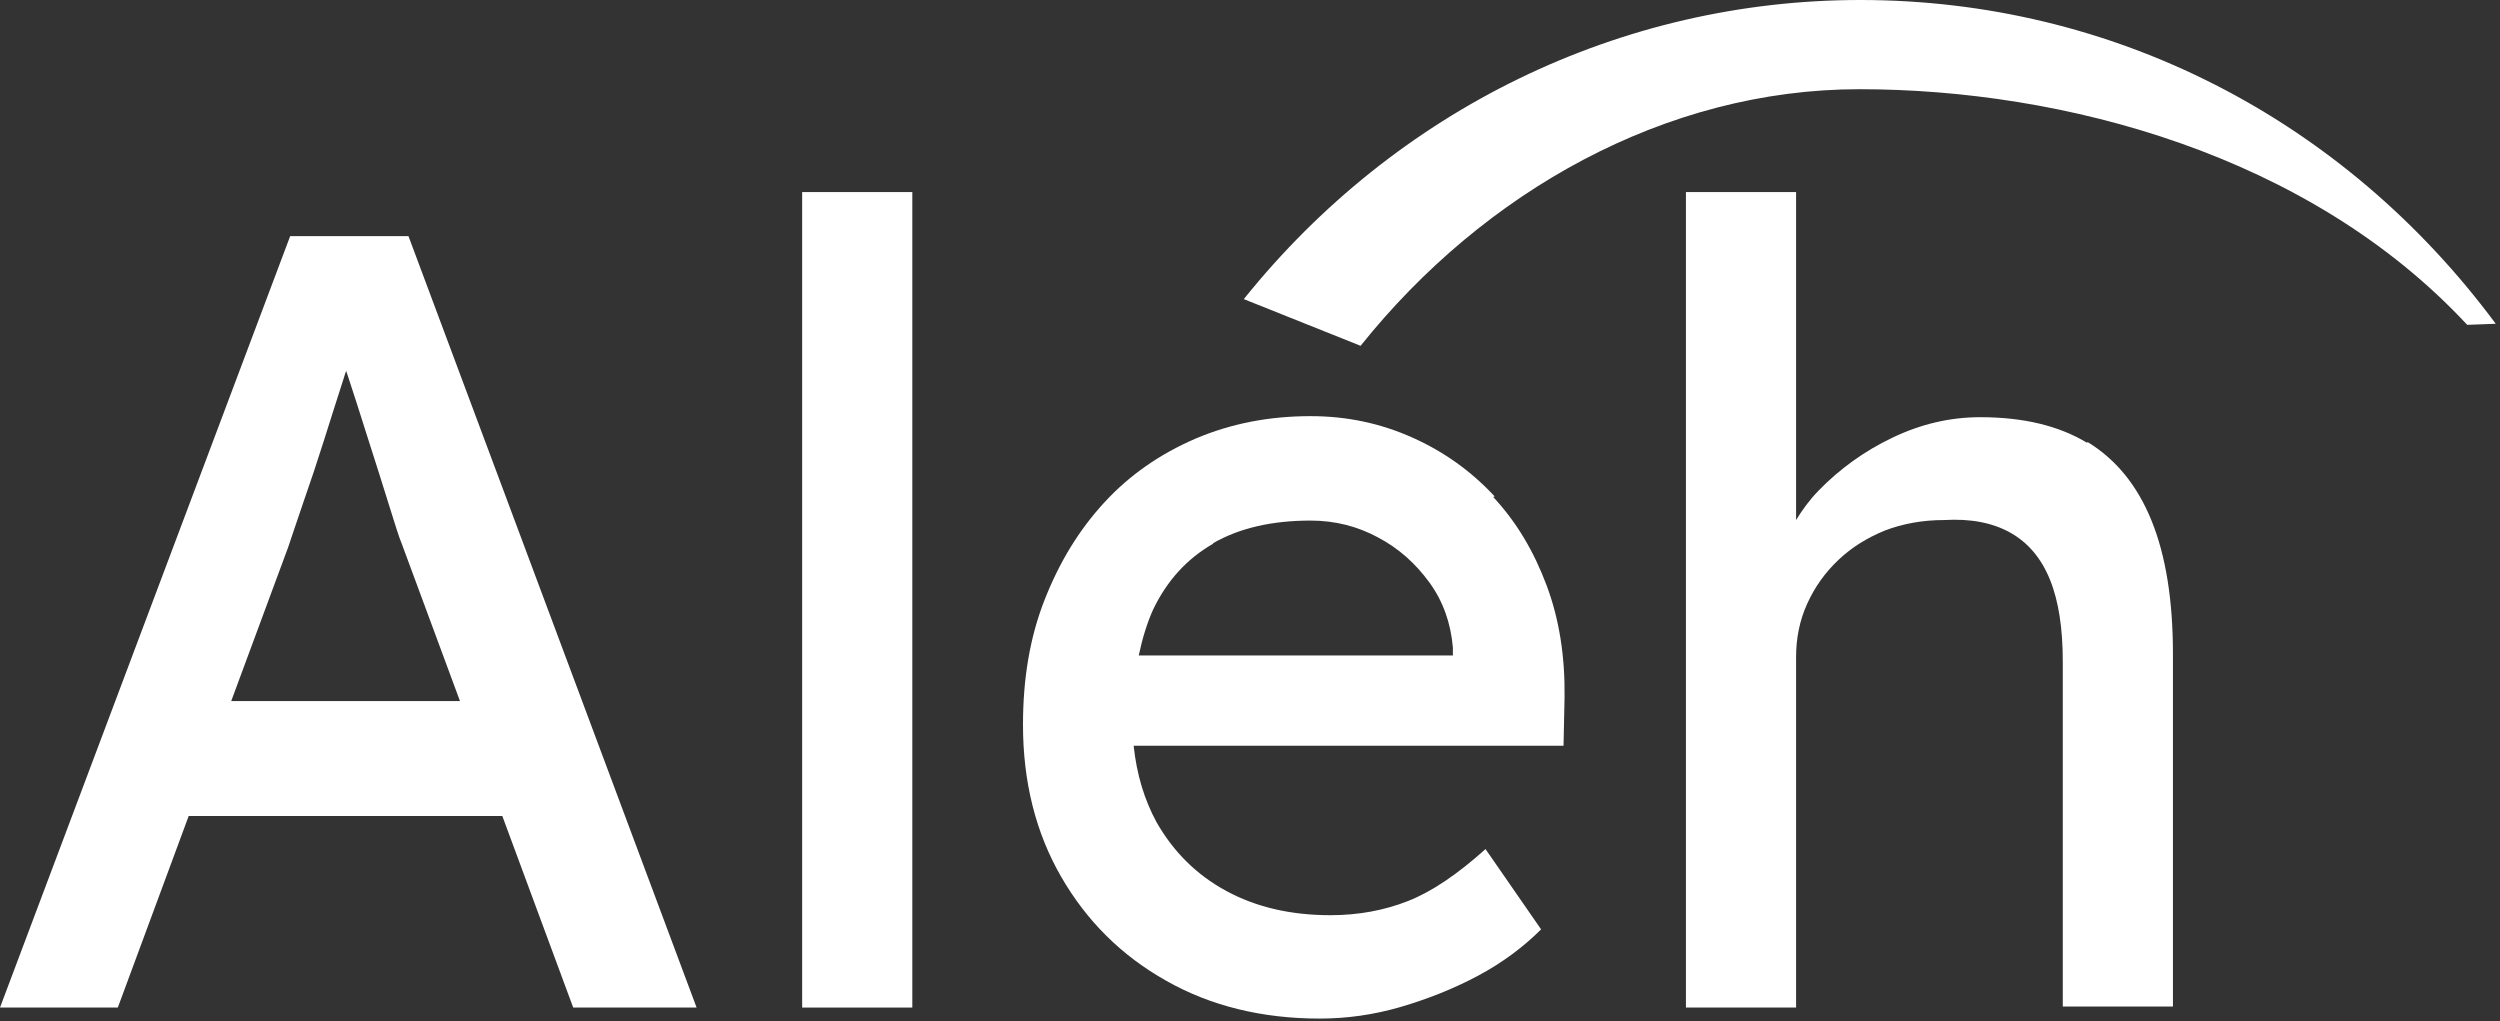 <?xml version="1.0" encoding="utf-8"?>
<svg xmlns="http://www.w3.org/2000/svg" fill="none" height="100%" overflow="visible" preserveAspectRatio="none" style="display: block;" viewBox="0 0 164 67" width="100%">
<rect x="0" y="0" width="164" height="67" fill="#333333" stroke="none"/>
<g id="Group">
<path d="M19.035 15.491L0 66.096H7.728L12.378 53.531H32.952L37.602 66.096H45.697L26.796 15.491H19.069H19.035ZM15.154 46.026L18.901 35.905C19.169 35.079 19.537 34.046 19.938 32.841C20.373 31.602 20.808 30.294 21.243 28.917C21.678 27.506 22.113 26.197 22.514 24.924C22.581 24.683 22.648 24.511 22.715 24.304C22.715 24.373 22.715 24.407 22.748 24.442C23.183 25.75 23.652 27.23 24.153 28.814C24.655 30.397 25.124 31.843 25.525 33.151C25.927 34.459 26.194 35.285 26.328 35.595L30.175 45.992H15.154V46.026Z" fill="white" id="Vector"/>
<path d="M59.848 12.6H52.622V66.096H59.848V12.6Z" fill="white" id="Vector_2"/>
<path d="M98.052 32.566C96.513 30.913 94.74 29.64 92.666 28.71C90.592 27.781 88.384 27.299 85.975 27.299C83.266 27.299 80.757 27.781 78.415 28.779C76.107 29.777 74.1 31.154 72.427 32.979C70.754 34.804 69.483 36.904 68.513 39.382C67.543 41.861 67.108 44.58 67.108 47.541C67.108 51.293 67.944 54.632 69.617 57.524C71.289 60.416 73.564 62.688 76.508 64.34C79.419 65.993 82.797 66.819 86.578 66.819C88.317 66.819 90.09 66.578 91.863 66.061C93.636 65.545 95.376 64.856 96.982 63.996C98.588 63.135 99.959 62.102 101.096 60.966L97.45 55.699C95.61 57.352 93.937 58.488 92.365 59.108C90.793 59.727 89.087 60.037 87.28 60.037C84.704 60.037 82.429 59.521 80.456 58.453C78.482 57.386 76.977 55.872 75.873 53.944C75.07 52.464 74.568 50.811 74.367 48.918H102.568L102.635 45.751C102.669 43.1 102.301 40.656 101.464 38.418C100.628 36.181 99.491 34.253 97.952 32.6L98.052 32.566ZM79.586 35.63C81.326 34.631 83.466 34.15 85.975 34.15C87.581 34.15 89.053 34.528 90.391 35.251C91.763 35.974 92.867 36.972 93.77 38.212C94.673 39.451 95.175 40.897 95.309 42.48V42.997H74.702C74.936 41.895 75.237 40.897 75.638 40.002C76.542 38.108 77.846 36.663 79.586 35.664V35.63Z" fill="white" id="Vector_3"/>
<path d="M136.925 29.055C135.052 27.919 132.71 27.368 129.9 27.368C127.926 27.368 126.019 27.815 124.146 28.71C122.272 29.605 120.667 30.776 119.295 32.187C118.693 32.807 118.225 33.461 117.823 34.115V12.6H110.597V66.096H117.823V43.1C117.823 41.861 118.057 40.69 118.559 39.589C119.061 38.487 119.73 37.558 120.6 36.731C121.47 35.905 122.473 35.285 123.644 34.804C124.815 34.356 126.12 34.115 127.525 34.115C129.264 34.012 130.703 34.287 131.874 34.941C133.045 35.595 133.914 36.628 134.483 38.039C135.052 39.451 135.319 41.241 135.319 43.41V66.027H142.545V42.893C142.545 39.382 142.077 36.456 141.14 34.15C140.204 31.843 138.799 30.122 136.925 28.986V29.055Z" fill="white" id="Vector_4"/>
<path d="M122.038 2.39328e-05C106.349 2.39328e-05 91.596 7.16 81.593 19.622L89.254 22.686C97.35 12.565 109.259 5.852 121.971 5.852C135.319 5.852 151.444 10.121 161.848 21.309L163.721 21.24C153.719 7.746 138.531 2.39328e-05 122.038 2.39328e-05Z" fill="white" id="Vector_5"/>
</g>
</svg>